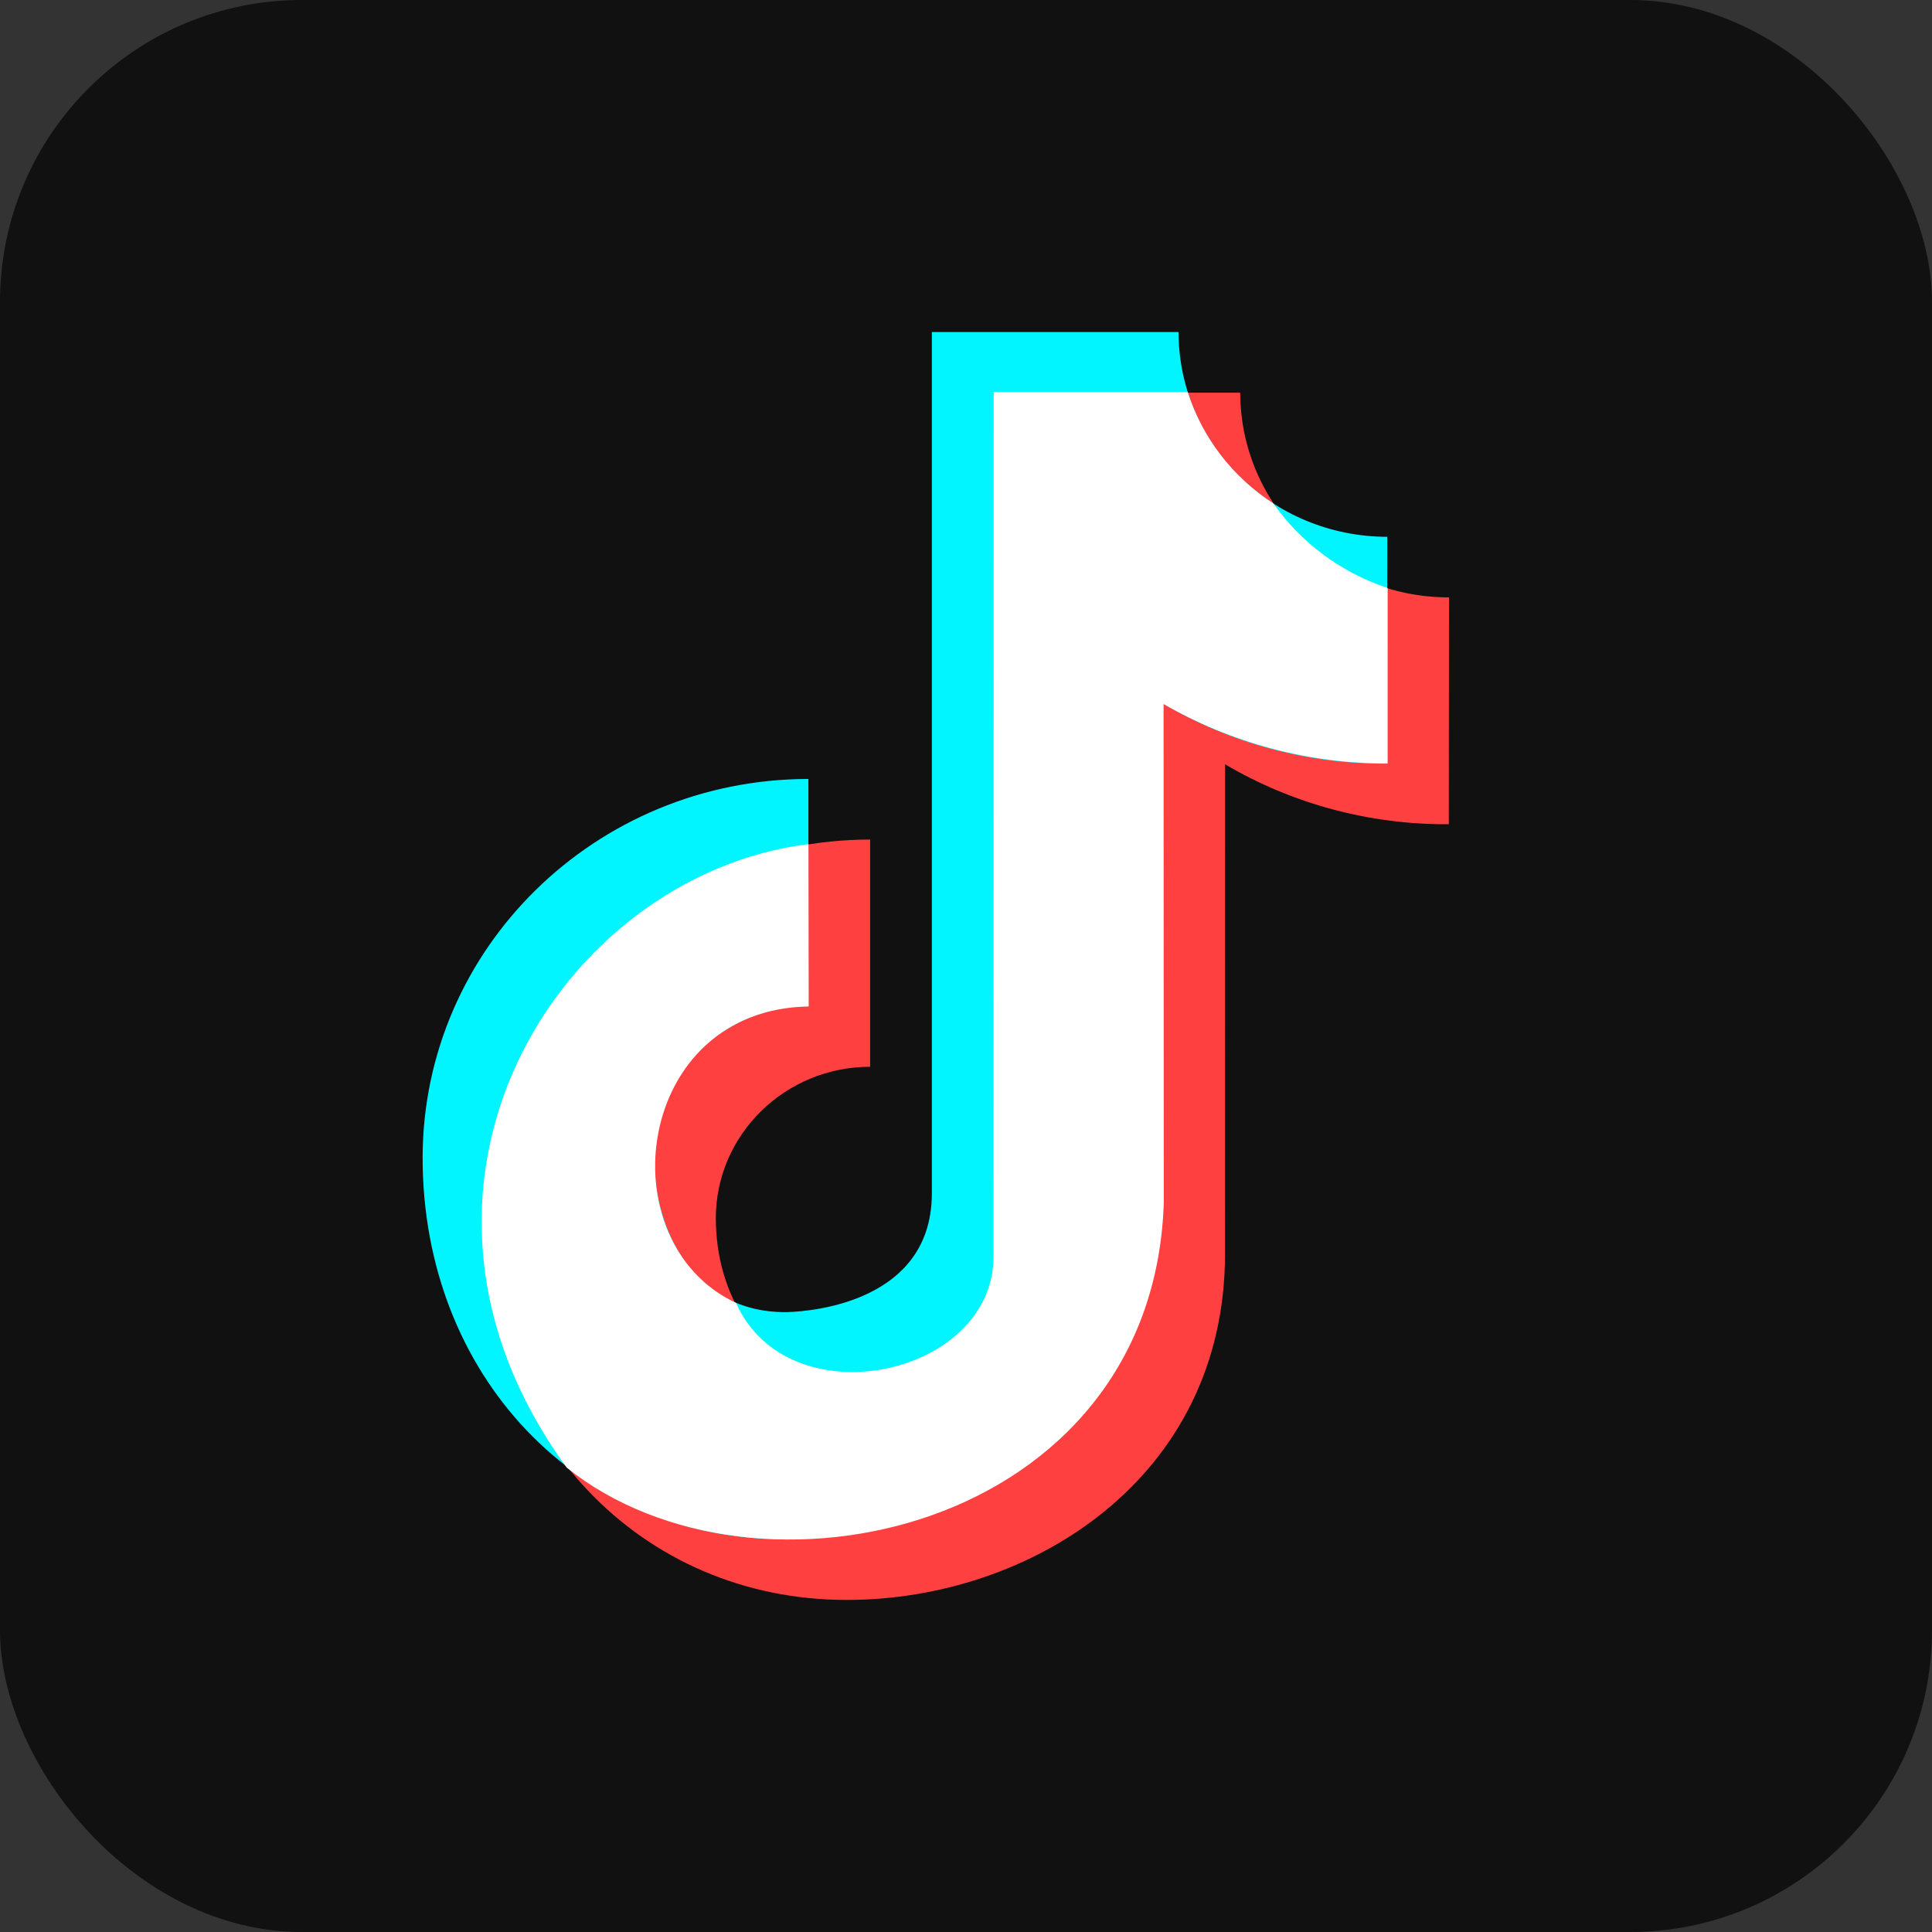<svg xmlns="http://www.w3.org/2000/svg" xmlns:xlink="http://www.w3.org/1999/xlink" fill="none" version="1.1" width="64" height="64" viewBox="0 0 64 64"><rect x="0" y="0" width="64" height="64" fill="#333333" stroke="none"/><defs><clipPath id="master_svg0_33_1491"><rect x="0" y="0" width="64" height="64" rx="10"/></clipPath></defs><g clip-path="url(#master_svg0_33_1491)"><rect x="0" y="0" width="64" height="64" rx="10" fill="#111111" fill-opacity="1"/><g><g><path d="M16.044,40.356C16.052,33.431,21.769,27.819,28.824,27.811L28.824,35.338C26.002,35.341,23.715,37.586,23.712,40.355C23.712,42.821,25.07,45.473,28.053,45.473C28.251,45.473,32.913,45.429,32.913,41.536L32.913,13.008L41.084,13.008C41.093,16.752,44.185,19.785,48,19.79L47.993,27.303C45.384,27.323,42.82,26.636,40.583,25.319L40.58,41.536C40.58,48.982,34.125,53,28.052,53C21.207,53.002,16.044,47.565,16.044,40.356Z" fill="#FF4040" fill-opacity="1"/></g><g><path d="M14,38.348C14.008,31.423,19.725,25.811,26.779,25.804L26.779,33.33C23.958,33.333,21.671,35.578,21.668,38.348C21.668,40.813,23.026,43.466,26.009,43.466C26.207,43.466,30.869,43.421,30.869,39.529L30.869,11L39.04,11C39.049,14.745,42.141,17.777,45.956,17.783L45.949,25.296C43.34,25.316,40.776,24.629,38.539,23.311L38.536,39.529C38.536,46.975,32.081,50.992,26.008,50.992C19.163,50.994,14,45.557,14,38.348Z" fill="#00F5FF" fill-opacity="1"/></g><g><path d="M26.78,27.962C18.528,28.99,12.002,39.321,18.773,48.617C25.029,53.64,38.188,50.719,38.552,39.852L38.543,23.321C40.794,24.617,43.357,25.298,45.967,25.291L45.967,19.478C44.433,18.969,43.106,17.988,42.184,16.681C40.832,15.808,39.828,14.502,39.342,12.986L32.917,12.986L32.913,41.619C32.907,45.621,26.109,47.046,24.383,43.162C20.061,41.133,21.038,33.425,26.789,33.341L26.78,27.962Z" fill="#FFFFFF" fill-opacity="1"/></g></g></g></svg>